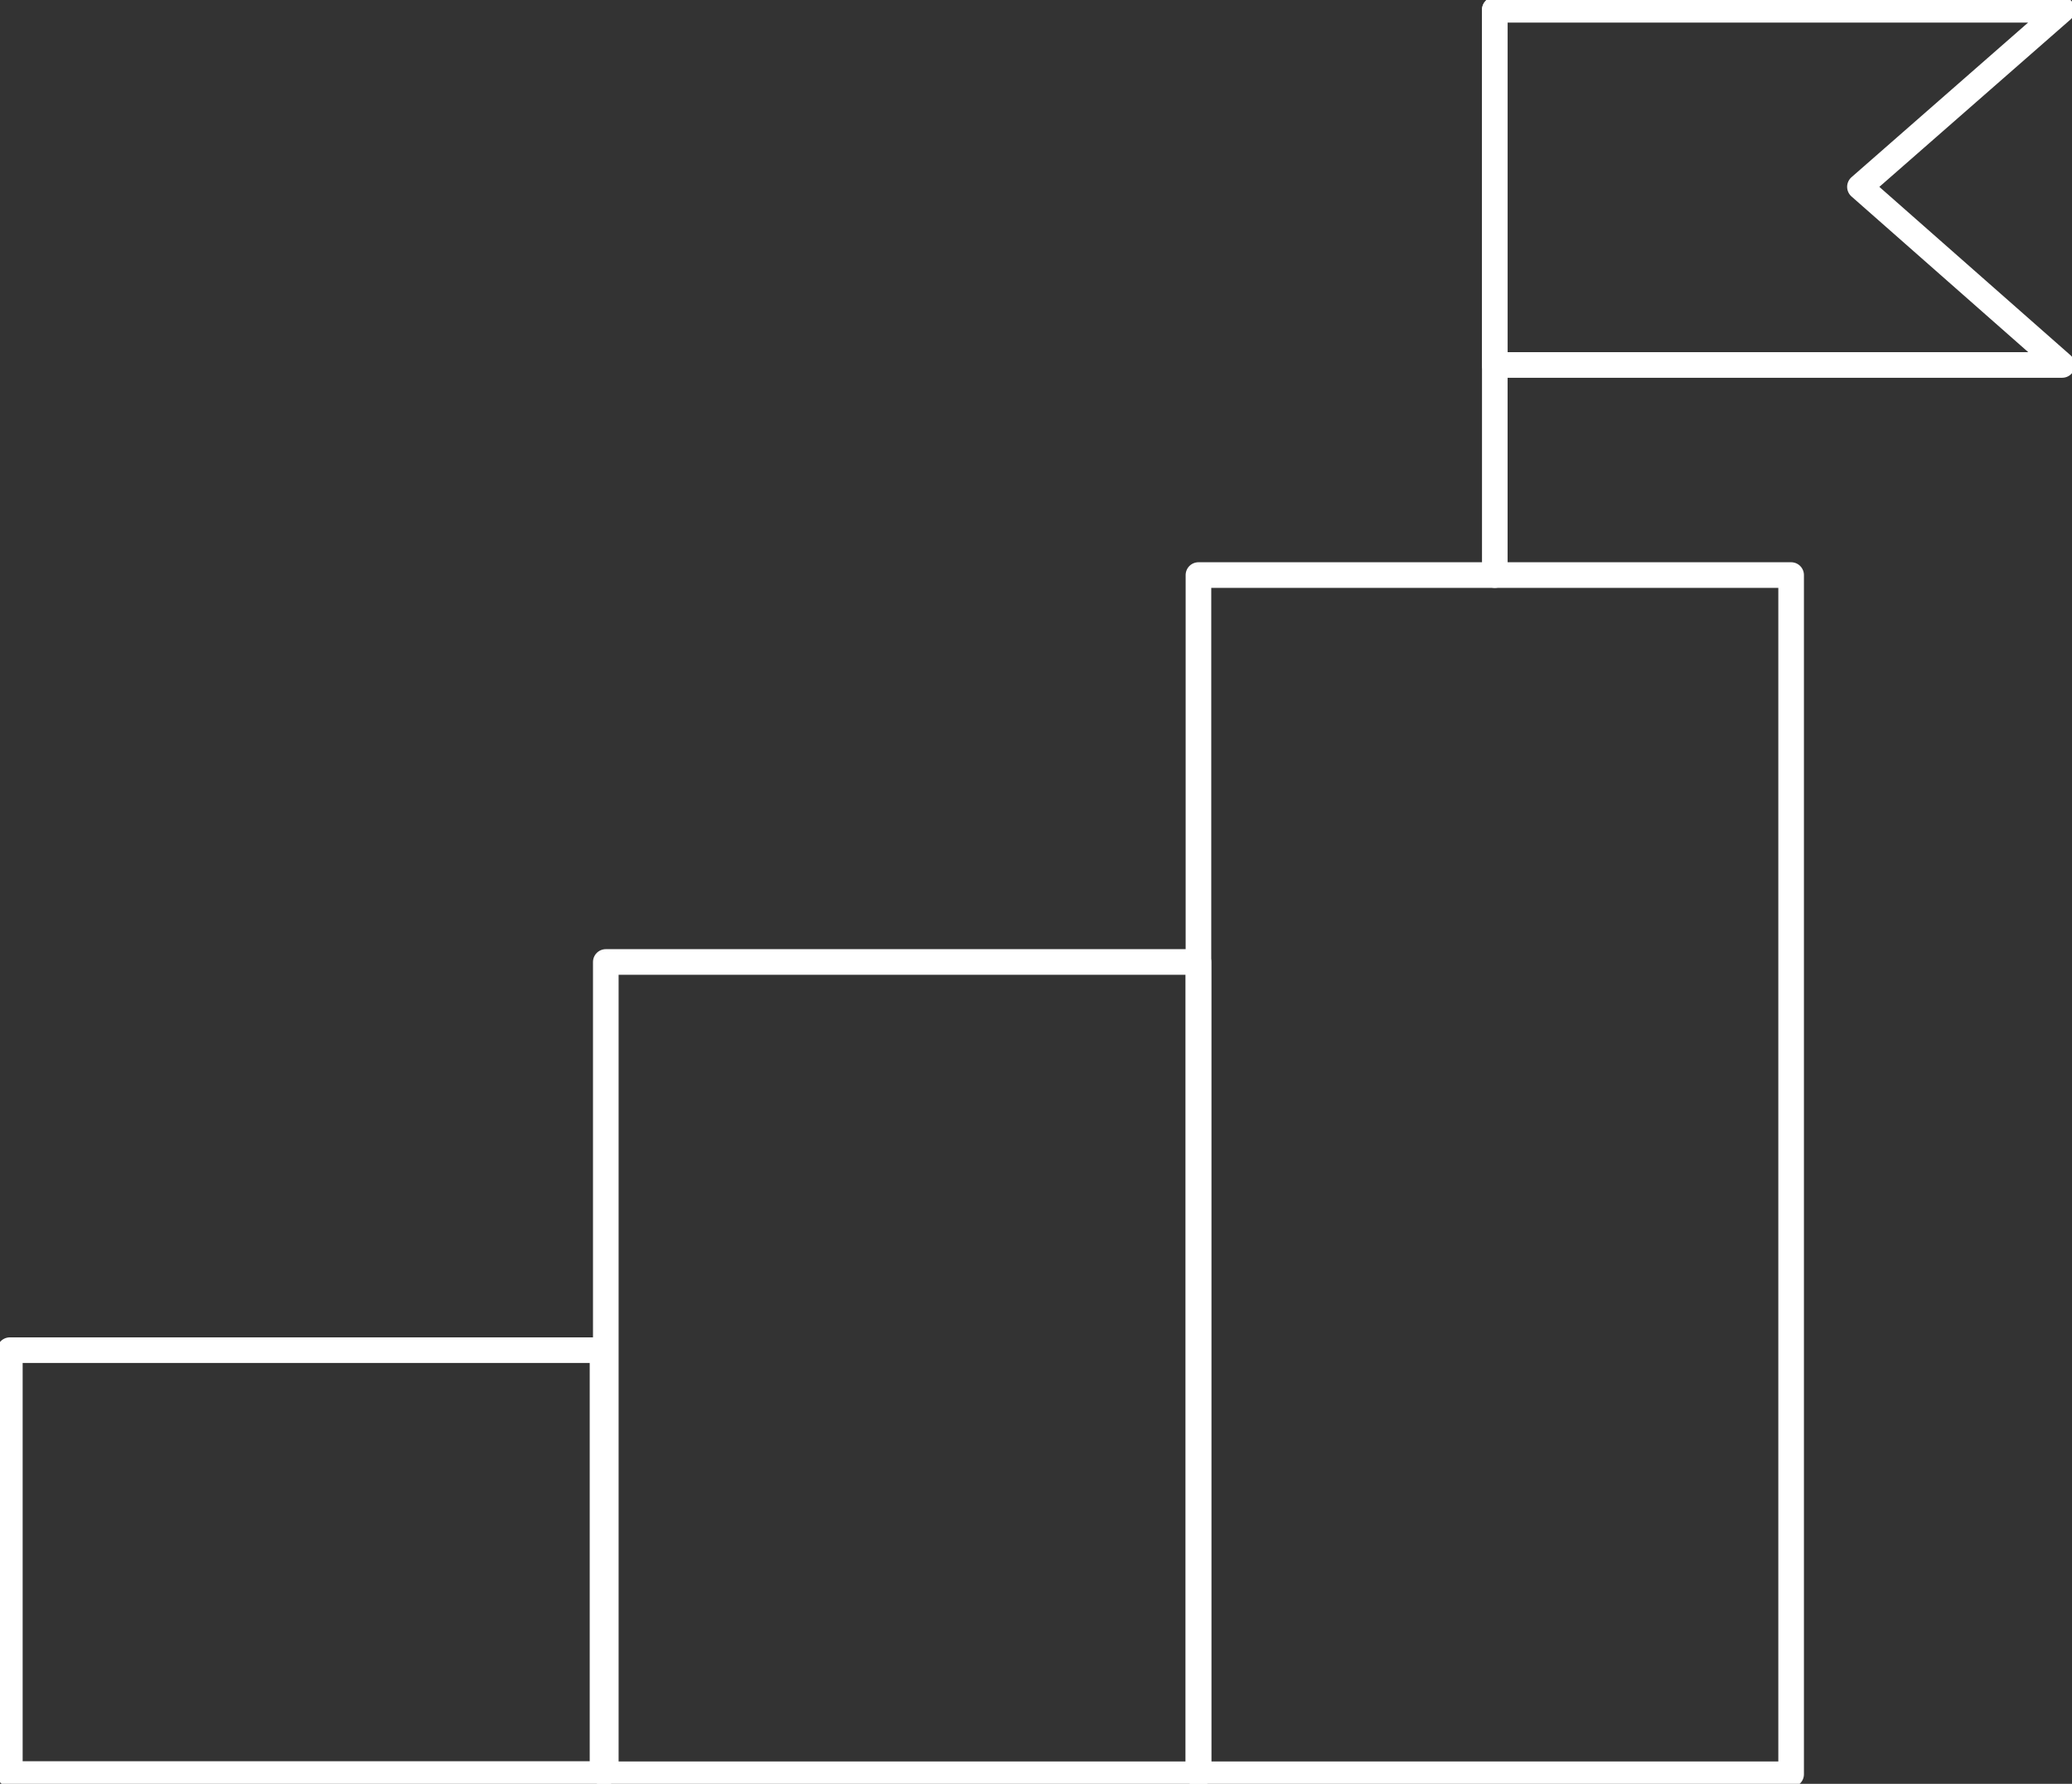 <?xml version="1.0" encoding="UTF-8"?>
<svg xmlns="http://www.w3.org/2000/svg" width="72" height="62" viewBox="0 0 72 62" fill="none">
  <rect x="0" y="0" width="72" height="62" fill="#333333" stroke="none"/>
  <g clip-path="url(#clip0_29_1206)">
    <path d="M62.24 19.987H41.645V61.668H62.24V19.987Z" stroke="white" stroke-width="0.89" stroke-linecap="round" stroke-linejoin="round"></path>
    <path d="M41.646 33.435H21.051V61.668H41.646V33.435Z" stroke="white" stroke-width="0.89" stroke-linecap="round" stroke-linejoin="round"></path>
    <path d="M20.937 46.928H0.342V61.66H20.937V46.928Z" stroke="white" stroke-width="0.89" stroke-linecap="round" stroke-linejoin="round"></path>
    <path d="M51.943 19.987V0.34" stroke="white" stroke-width="0.89" stroke-linecap="round" stroke-linejoin="round"></path>
    <path d="M71.658 12.685H51.943V0.34H71.658L64.631 6.494L71.658 12.685Z" stroke="white" stroke-width="0.89" stroke-linecap="round" stroke-linejoin="round"></path>
  </g>
  <defs>
    <clipPath id="clip0_29_1206">
      <rect width="72" height="62" fill="white"></rect>
    </clipPath>
  </defs>
</svg>
